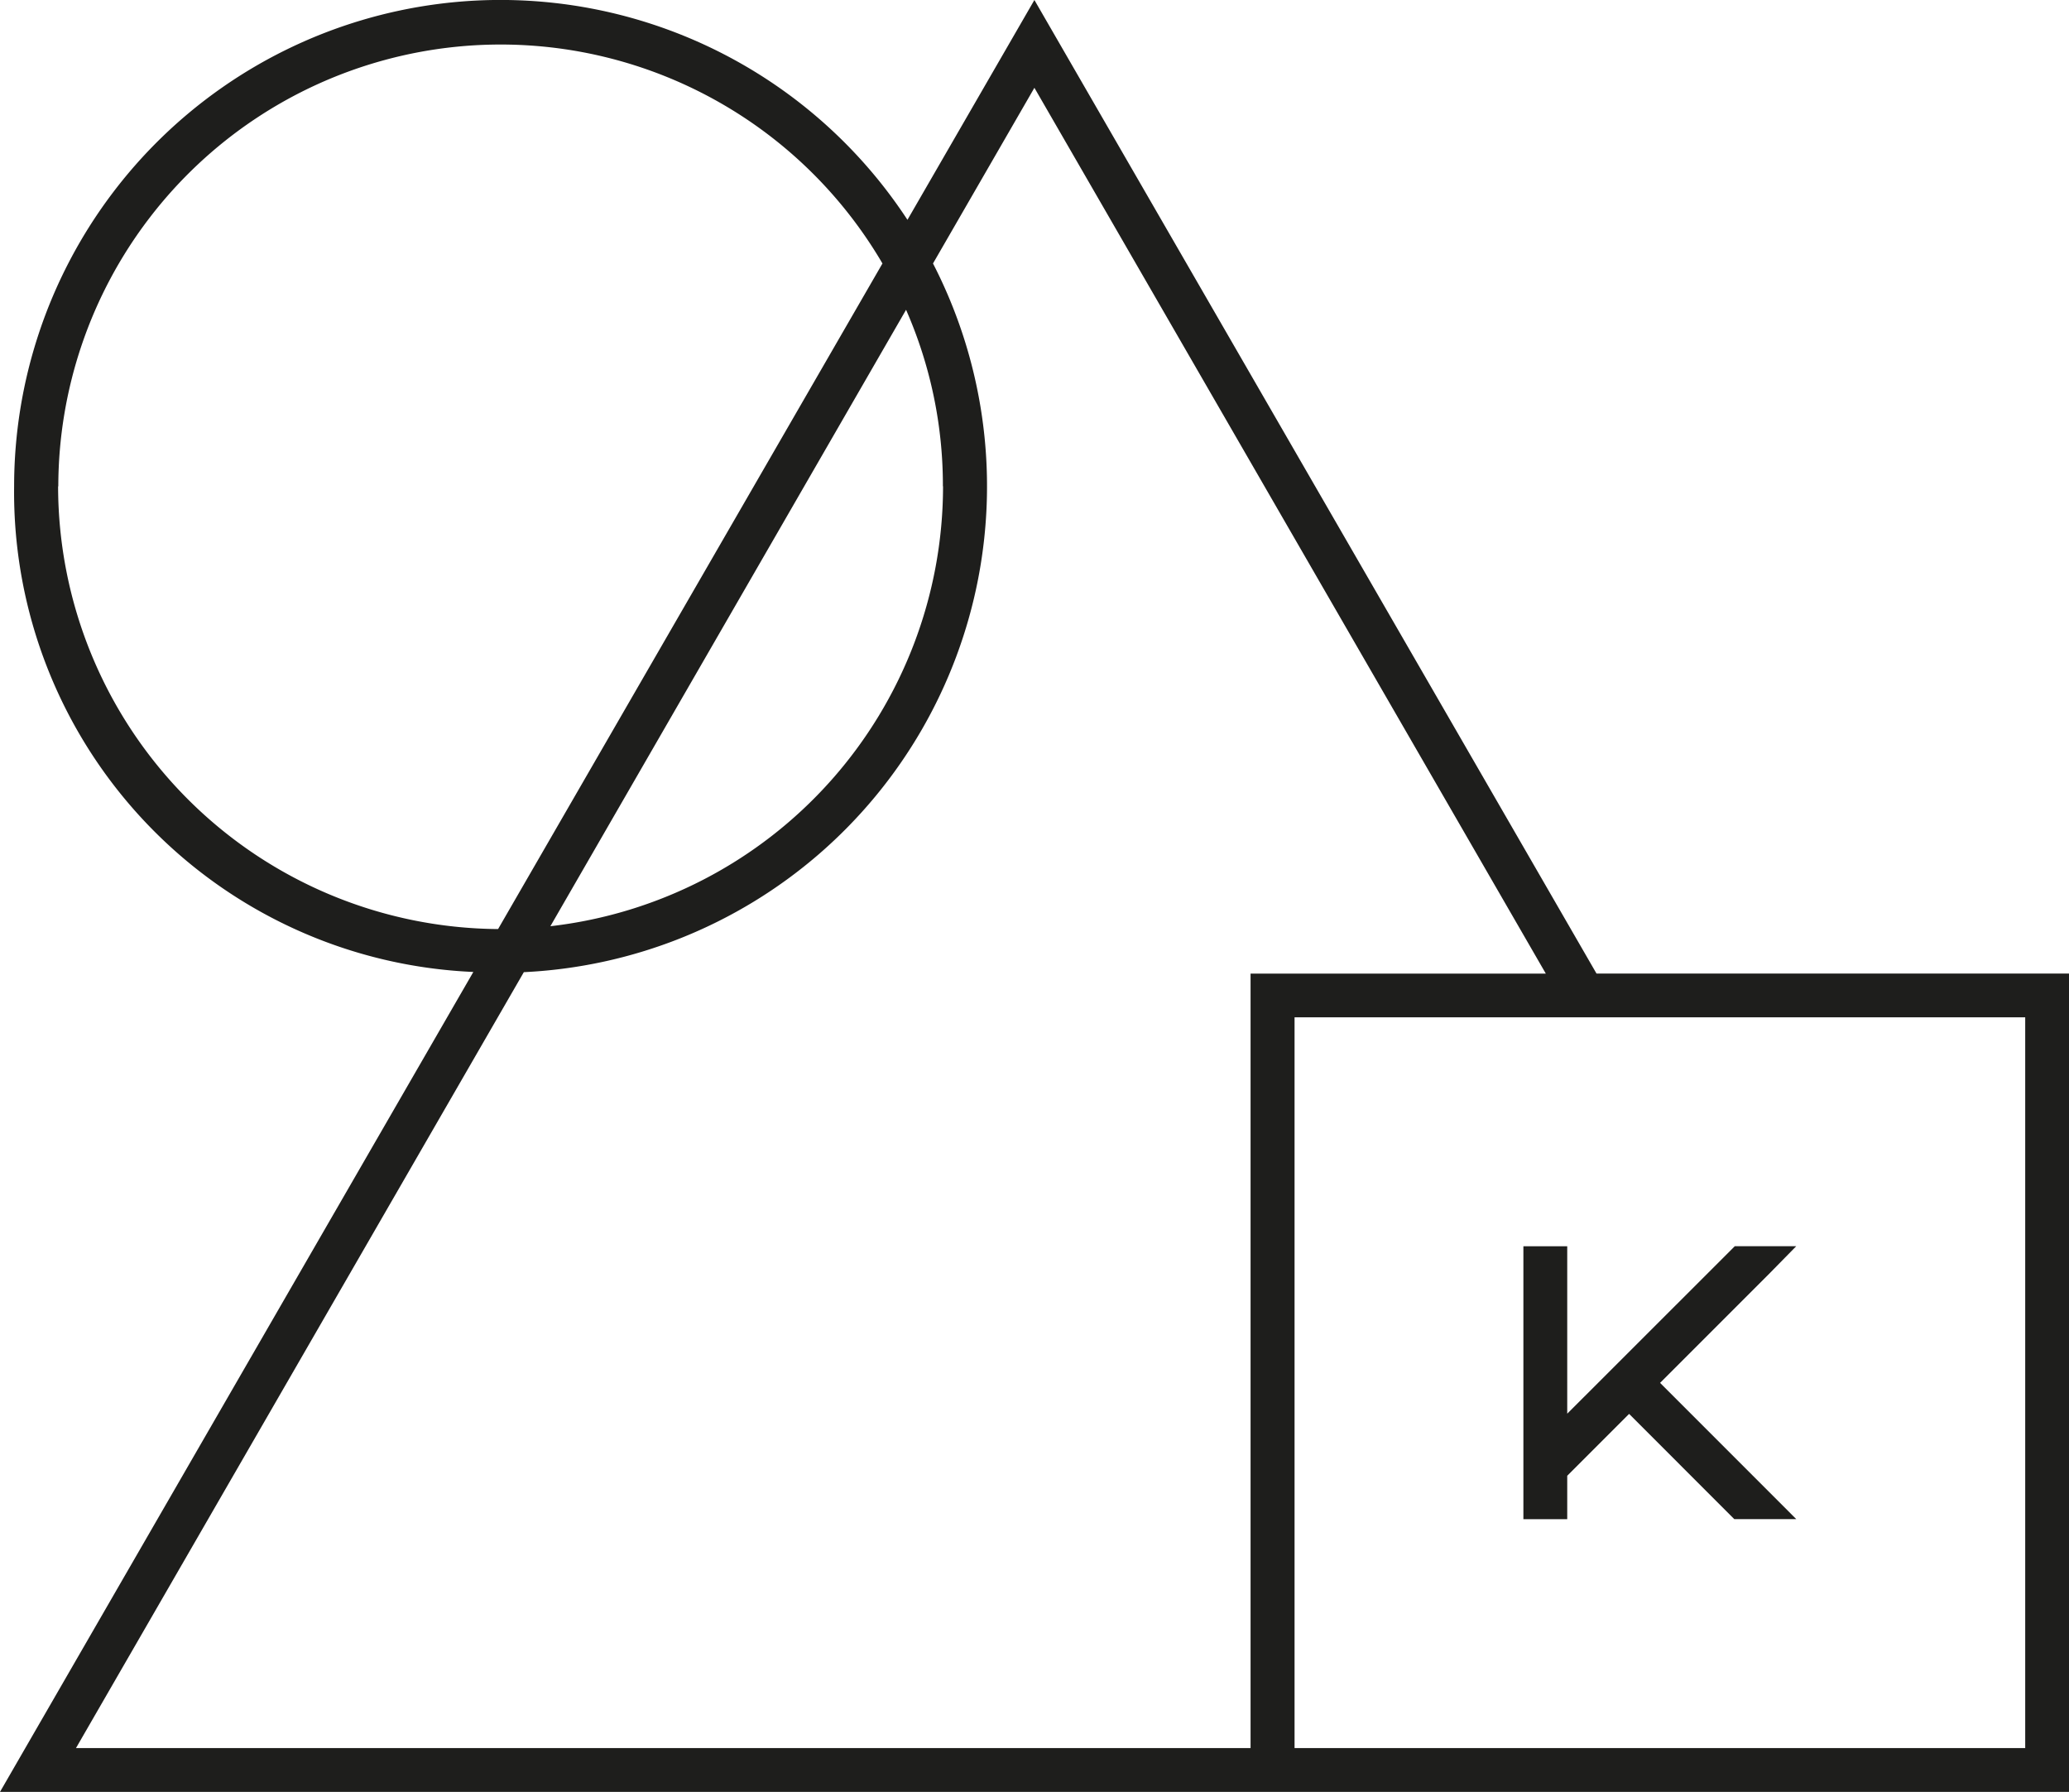 <svg xmlns="http://www.w3.org/2000/svg" width="41.626" height="36.046" viewBox="0 0 41.626 36.046">
  <g id="Group_56" data-name="Group 56" transform="translate(610.46 14)">
    <path id="Path_1" data-name="Path 1" d="M32.12,19.584,20.811,0,18.257,4.422A9.787,9.787,0,0,0,.284,9.783a9.66,9.66,0,0,0,9.239,9.769L0,36.046H41.626V19.584Zm-13.147-9.8a8.914,8.914,0,0,1-7.9,8.848l7.156-12.4a8.785,8.785,0,0,1,.741,3.548Zm-17.8,0A8.9,8.9,0,0,1,17.754,5.3L10.021,18.689A8.915,8.915,0,0,1,1.169,9.783ZM25.162,35.164H1.529l9.01-15.608A9.785,9.785,0,0,0,18.771,5.3l2.04-3.534L31.1,19.585h-5.94v15.58Zm15.583,0h-14.7v-14.7h14.7v14.7Z" transform="translate(-610.46 -14)" fill="#1e1e1c"/>
    <path id="Path_2" data-name="Path 2" d="M297.342,247.107l1.245-1.245,2.116,2.117h1.247l-2.74-2.741,2.212-2.212.527-.537h-1.236l-3.371,3.369V242.49h-.882v5.49h.882Z" transform="translate(-876.271 -231.42)" fill="#1e1e1c"/>
  </g>
</svg>
